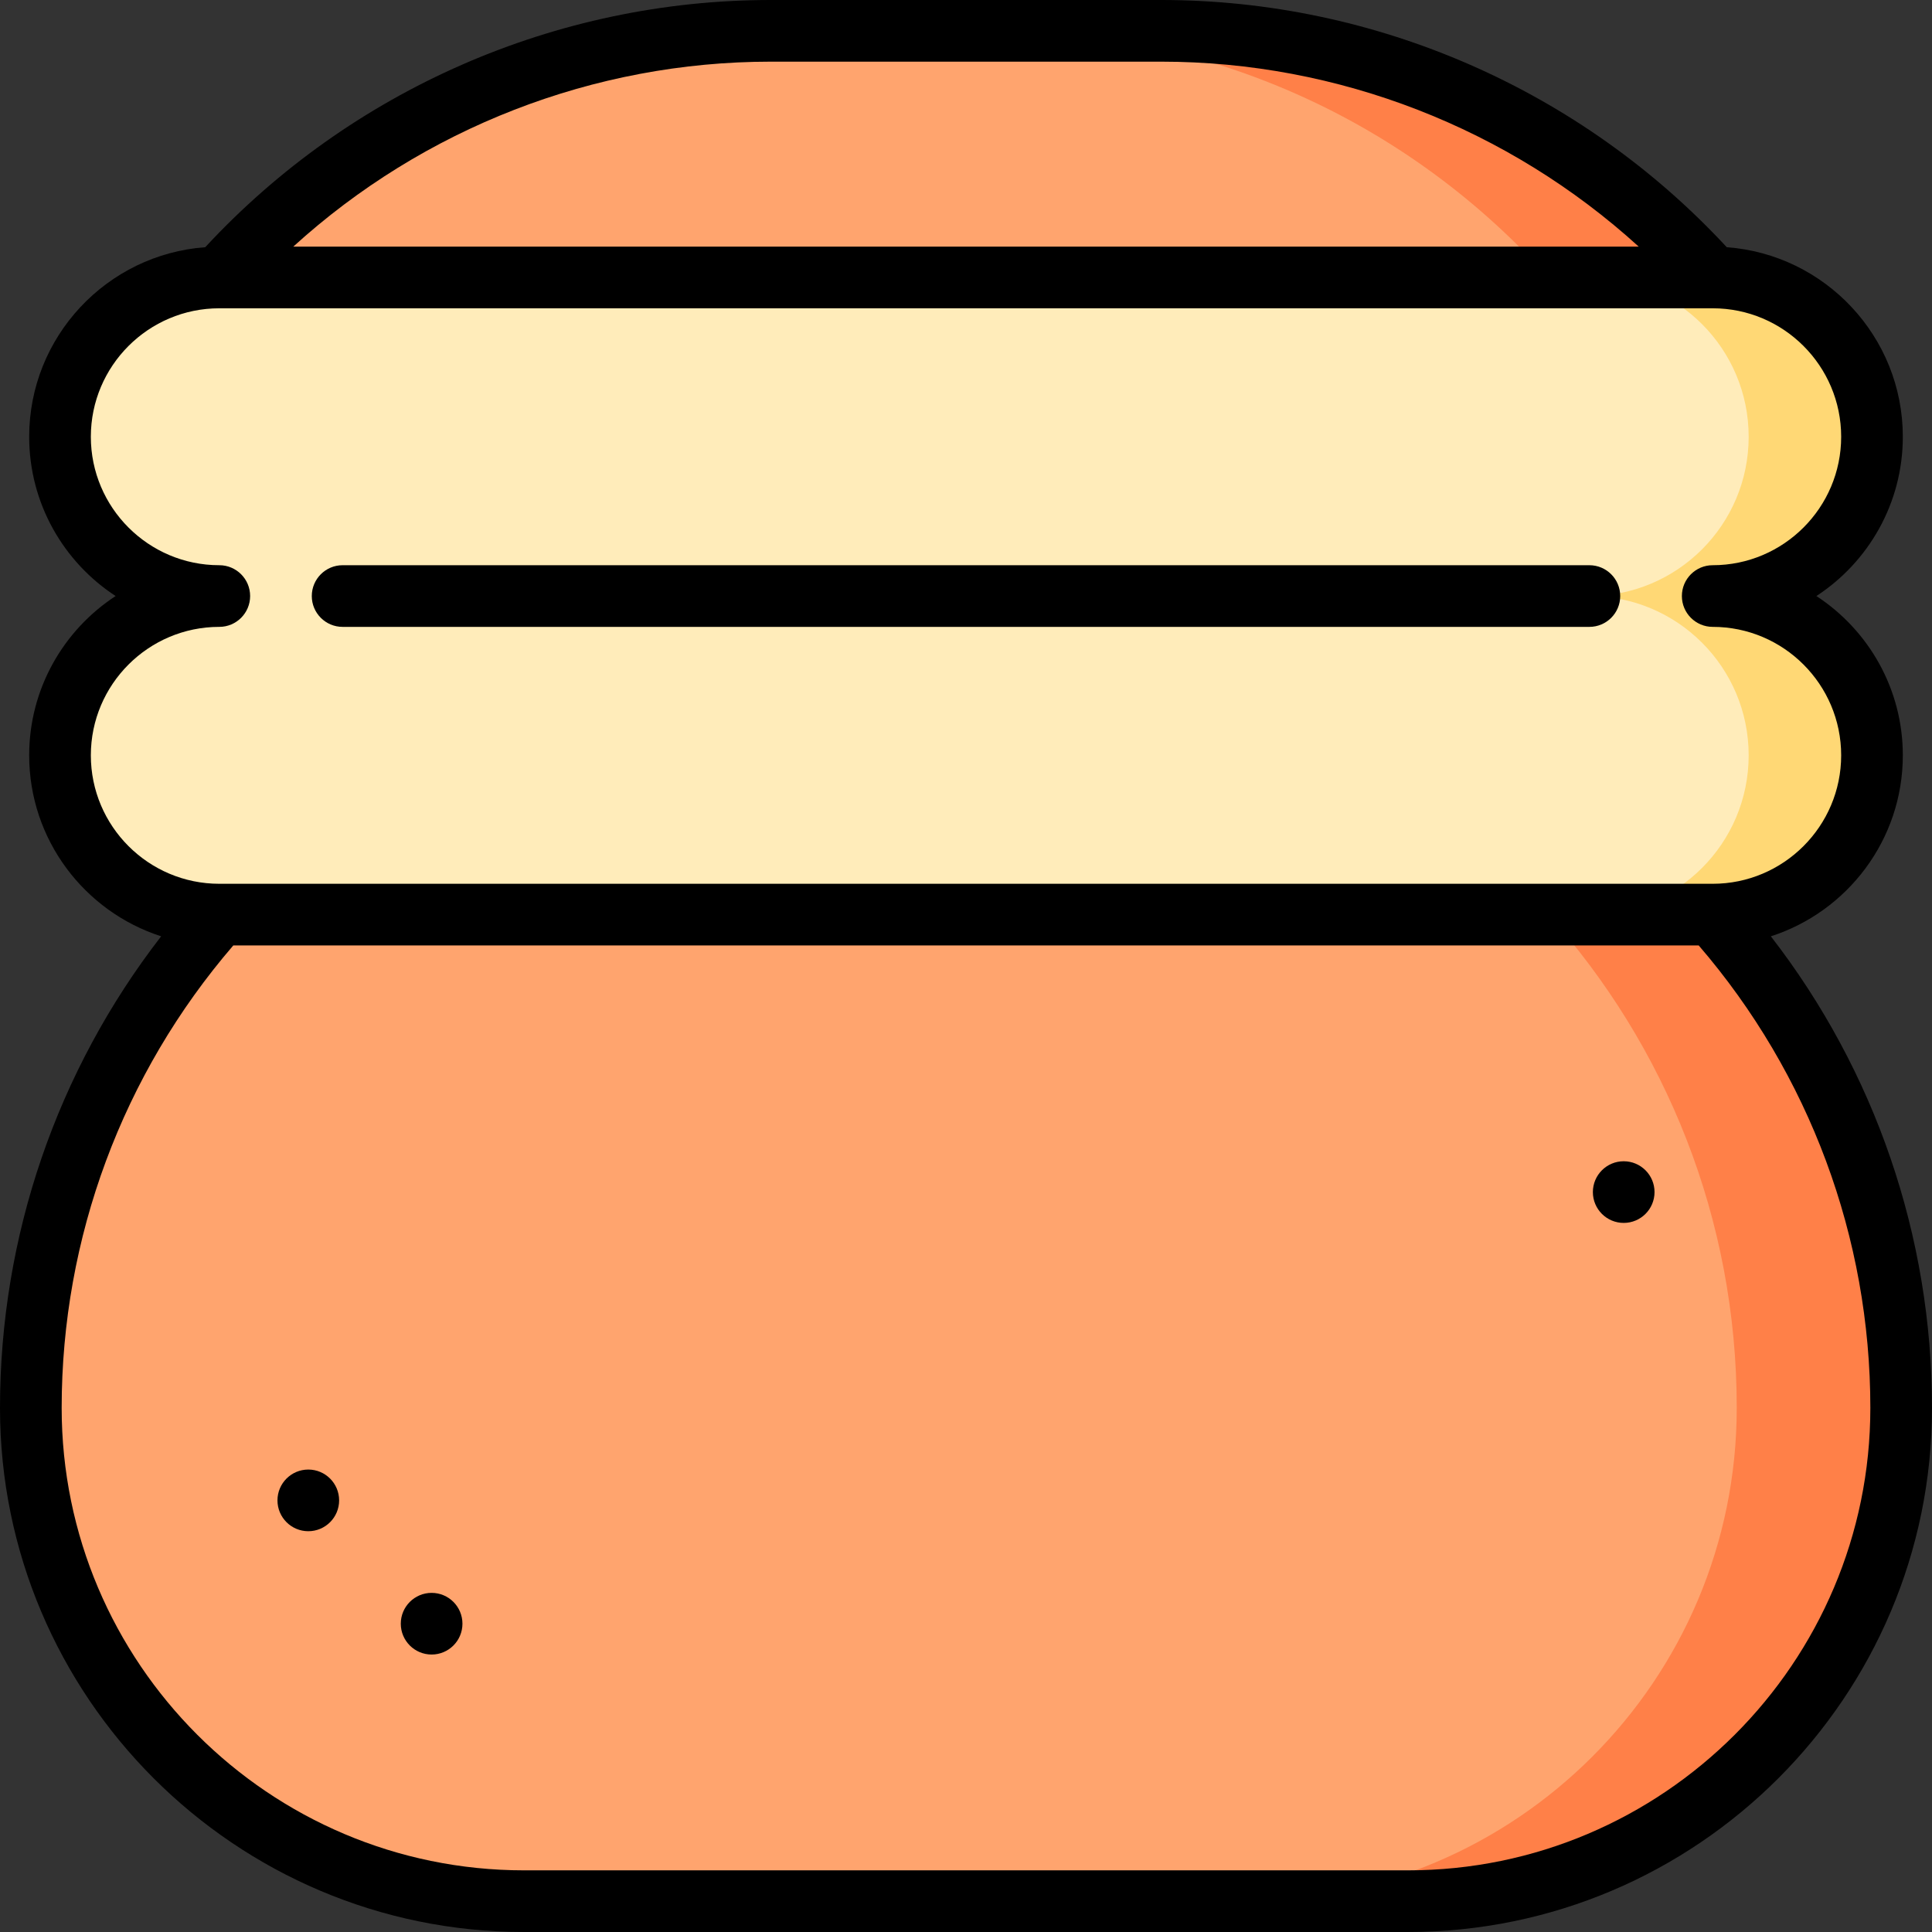 <?xml version="1.0" encoding="iso-8859-1"?>
<!-- Uploaded to: SVG Repo, www.svgrepo.com, Generator: SVG Repo Mixer Tools -->
<svg height="800px" width="800px" version="1.1" id="Layer_1" xmlns="http://www.w3.org/2000/svg" xmlns:xlink="http://www.w3.org/1999/xlink" 
	 viewBox="0 0 512 512" xml:space="preserve">
<rect x="0" y="0" width="512" height="512" fill="#333333" stroke="none"/>
<path style="fill:#FF8048;" d="M307.745,8.17H264.17l113.458,98.043l76.255-32.681C417.979,33.421,365.814,8.17,307.745,8.17z"/>
<path style="fill:#FFA46E;" d="M264.17,8.17h-59.915c-58.07,0-110.235,25.25-146.139,65.362l176.096,32.681l176.096-32.681
	C374.405,33.421,322.24,8.17,264.17,8.17z"/>
<path style="fill:#FF8048;" d="M453.884,242.383l-76.255-32.681L329.532,503.83h43.574c72.196,0,130.723-58.527,130.723-130.723
	C503.83,322.881,484.938,277.075,453.884,242.383z"/>
<path style="fill:#FFA46E;" d="M460.255,373.106c0-50.225-18.892-96.032-49.946-130.723l-176.096-32.681L58.116,242.383
	C27.062,277.075,8.17,322.881,8.17,373.106c0,72.196,58.527,130.723,130.723,130.723h190.638
	C401.728,503.83,460.255,445.303,460.255,373.106z"/>
<path style="fill:#FFD875;" d="M453.884,157.957c23.313,0,42.213-18.899,42.213-42.213s-18.899-42.213-42.213-42.213h-32.681
	l-21.787,84.426l21.787,84.426h32.681c23.313,0,42.213-18.899,42.213-42.213S477.197,157.957,453.884,157.957z"/>
<path style="fill:#FFECBA;" d="M463.416,200.17c0-23.313-18.899-42.213-42.213-42.213c23.313,0,42.213-18.899,42.213-42.213
	s-18.899-42.213-42.213-42.213H58.116c-23.313,0-42.213,18.899-42.213,42.213s18.899,42.213,42.213,42.213
	c-23.313,0-42.213,18.899-42.213,42.213s18.899,42.213,42.213,42.213h363.088C444.516,242.383,463.416,223.484,463.416,200.17z"/>
<path d="M469.295,248.134c20.265-6.527,34.972-25.556,34.972-47.964c0-17.652-9.124-33.212-22.904-42.213
	c13.779-9,22.904-24.561,22.904-42.213c0-26.527-20.611-48.315-46.657-50.23C419.004,23.843,364.594,0,307.745,0H204.255
	C147.406,0,92.996,23.843,54.39,65.514c-26.047,1.915-46.657,23.703-46.657,50.23c0,17.652,9.124,33.212,22.904,42.213
	c-13.779,9-22.904,24.561-22.904,42.213c0,22.407,14.706,41.436,34.972,47.963C15.073,283.81,0,327.654,0,373.106
	C0,449.693,62.307,512,138.894,512h234.213C449.693,512,512,449.693,512,373.106C512,327.654,496.926,283.81,469.295,248.134z
	 M307.745,16.34c46.947,0,92.091,17.674,126.534,49.021H77.722c34.441-31.347,79.586-49.021,126.534-49.021H307.745z M24.074,200.17
	c0-18.771,15.272-34.043,34.043-34.043c4.512,0,8.17-3.658,8.17-8.17s-3.658-8.17-8.17-8.17c-18.771,0-34.043-15.272-34.043-34.043
	s15.271-34.043,34.043-34.043h395.768c18.771,0,34.043,15.272,34.043,34.043s-15.272,34.043-34.043,34.043
	c-4.512,0-8.17,3.658-8.17,8.17s3.658,8.17,8.17,8.17c18.771,0,34.043,15.272,34.043,34.043s-15.272,34.043-34.044,34.043H58.116
	C39.344,234.213,24.074,218.941,24.074,200.17z M373.106,495.66H138.894c-67.576,0-122.553-54.977-122.553-122.553
	c0-45.096,16.129-88.468,45.483-122.553h388.353c29.354,34.085,45.483,77.457,45.483,122.553
	C495.66,440.683,440.683,495.66,373.106,495.66z"/>
<circle cx="81.702" cy="397.617" r="8.17"/>
<circle cx="114.383" cy="430.298" r="8.17"/>
<circle cx="430.298" cy="315.915" r="8.17"/>
<path d="M90.797,166.128h330.407c4.512,0,8.17-3.658,8.17-8.17s-3.658-8.17-8.17-8.17H90.797c-4.512,0-8.17,3.658-8.17,8.17
	S86.285,166.128,90.797,166.128z"/>
</svg>